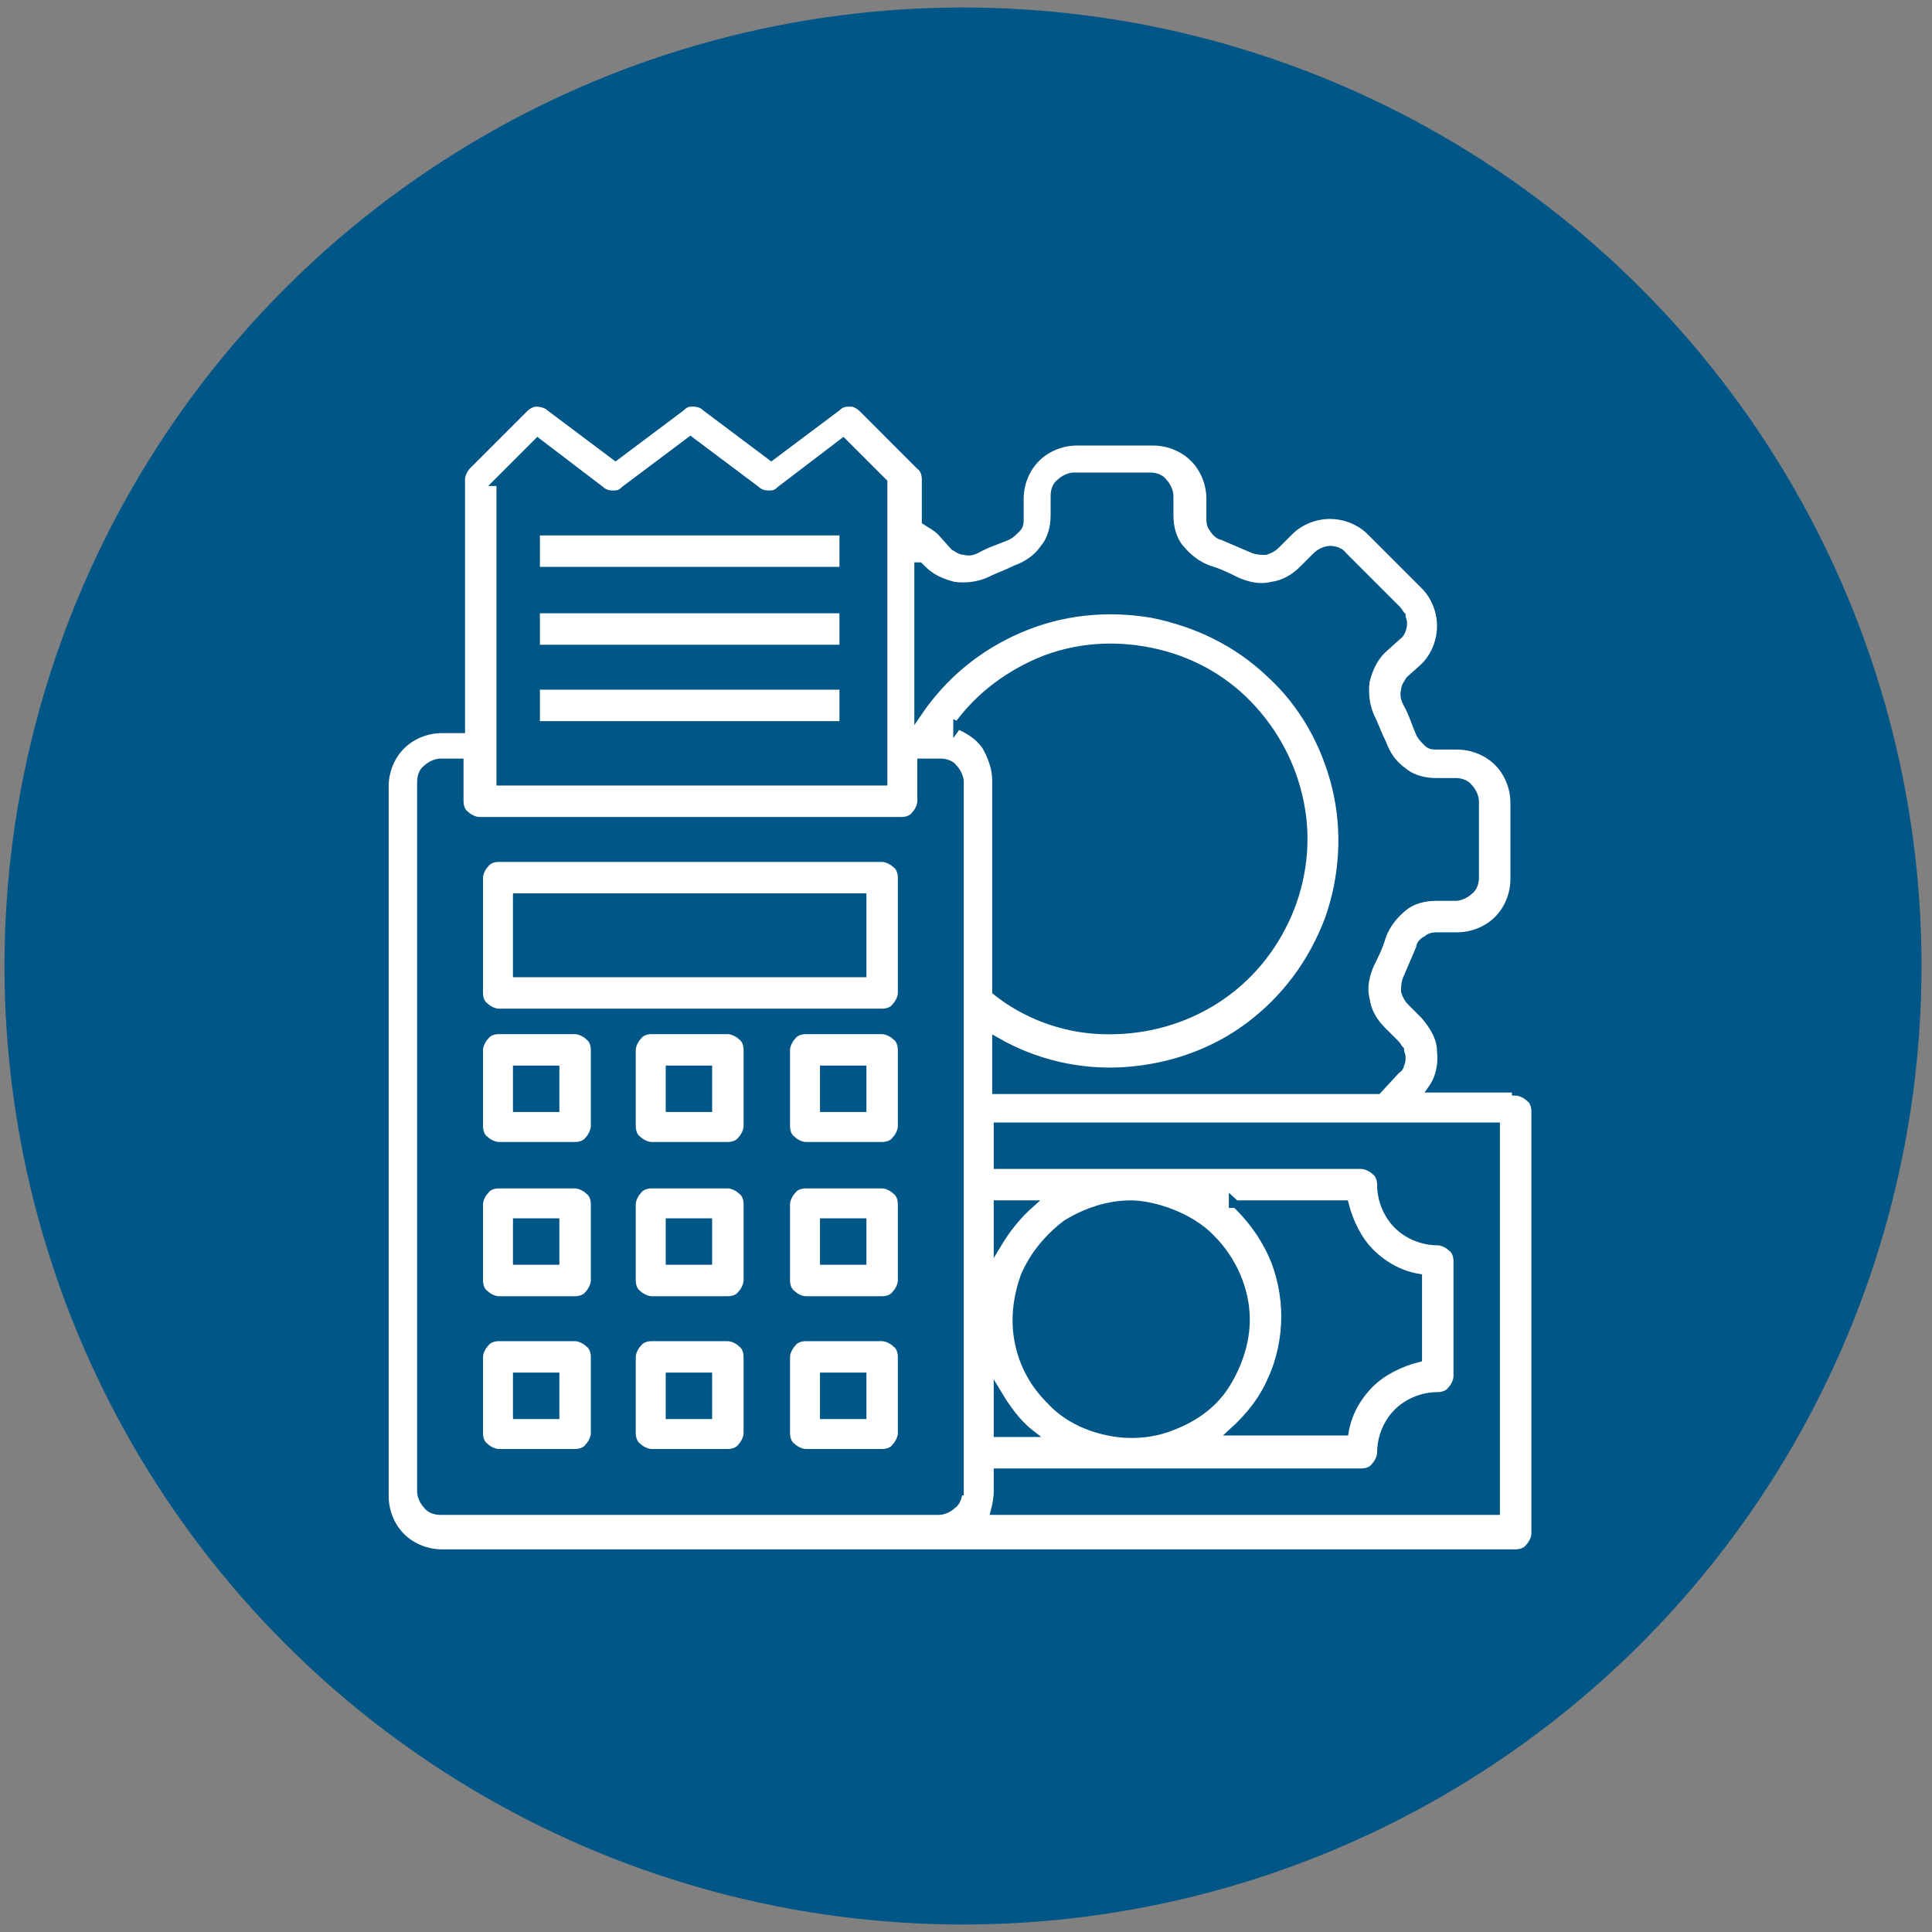 <?xml version="1.0" encoding="UTF-8"?>
<svg id="Layer_1" xmlns="http://www.w3.org/2000/svg" version="1.1" viewBox="0 0 129 129">
  <rect x="0" y="0" width="129" height="129" fill="#808080" stroke="none"/>
  <!-- Generator: Adobe Illustrator 29.0.0, SVG Export Plug-In . SVG Version: 2.1.0 Build 186)  -->
  <defs>
    <style>
      .st0 {
        fill: #005686;
      }

      .st1 {
        fill: #fff;
        stroke: #005686;
        stroke-miterlimit: 10;
        stroke-width: .5px;
      }
    </style>
  </defs>
  <circle class="st0" cx="64.3" cy="64.5" r="64"/>
  <path class="st1" d="M101.2,72.7h-5.6c.5-.7.7-1.6.6-2.5,0-.9-.5-1.7-1.1-2.4l-.9-.9c-.2-.2-.3-.4-.4-.7,0-.3,0-.5.1-.8.3-.7.6-1.4.9-2.1,0-.3.3-.5.5-.6.2-.2.5-.2.7-.2h1.3c1,0,2-.4,2.7-1.1.7-.7,1.1-1.7,1.1-2.7v-5.1c0-1-.4-2-1.1-2.7-.7-.7-1.7-1.1-2.7-1.1h-1.3c-.3,0-.5,0-.7-.2-.2-.2-.4-.4-.5-.6-.3-.7-.5-1.4-.9-2.1-.1-.2-.2-.5-.1-.8,0-.3.2-.5.3-.7l1-.9c.7-.7,1.1-1.7,1.1-2.7s-.4-2-1.1-2.7l-3.6-3.6c-.7-.7-1.7-1.1-2.7-1.1-1,0-2,.4-2.7,1.1l-.9.9c-.2.2-.4.3-.7.4-.3,0-.5,0-.8-.1-.7-.3-1.4-.6-2.1-.9-.2,0-.5-.3-.6-.5-.2-.2-.2-.5-.2-.7v-1.3c0-1-.4-2-1.1-2.7s-1.7-1.1-2.7-1.1h-5.1c-1,0-2,.4-2.7,1.1s-1.1,1.7-1.1,2.7v1.3c0,.3,0,.5-.2.7-.2.2-.4.4-.6.5-.7.3-1.4.5-2.1.9-.2.1-.5.2-.8.1-.3,0-.5-.2-.7-.3l-.9-1c-.3-.3-.7-.5-1-.7v-2.8c0-.3-.1-.7-.4-.9l-3.8-3.8c-.2-.2-.5-.4-.8-.4-.3,0-.6,0-.9.3l-4.4,3.3-4.4-3.3c-.2-.2-.5-.3-.8-.3s-.5,0-.8.3l-4.4,3.3-4.4-3.3c-.2-.2-.6-.3-.9-.3-.3,0-.6.2-.8.4l-3.8,3.8c-.2.2-.4.6-.4.9v16.7h-1.3c-1,0-2,.4-2.7,1.1-.7.7-1.1,1.7-1.1,2.7v47.4c0,1,.4,2,1.1,2.7s1.7,1.1,2.7,1.1h71.7c.3,0,.7-.1.9-.4.2-.2.4-.6.4-.9v-28.2c0-.3-.1-.7-.4-.9-.2-.2-.6-.4-.9-.4ZM61.4,37.8l.2.2c.6.6,1.3.9,2.1,1.1.8.1,1.6,0,2.3-.3.6-.3,1.2-.5,1.8-.8.8-.3,1.4-.7,1.9-1.4.5-.6.7-1.4.7-2.2v-1.3c0-.3.1-.7.4-.9.2-.2.6-.4.9-.4h5.1c.3,0,.7.1.9.4.2.2.4.6.4.9v1.3c0,.8.2,1.6.7,2.2s1.1,1.1,1.9,1.4c.7.2,1.3.5,1.9.8.7.3,1.5.5,2.3.3.8-.1,1.5-.5,2.1-1.1l.9-.9c.2-.2.6-.4.9-.4s.7.1.9.4l3.6,3.6c.1.1.2.3.3.4,0,.2.1.3.1.5,0,.3-.1.7-.4.9l-1,.9c-.6.6-.9,1.3-1.1,2.1-.1.8,0,1.6.3,2.3.3.6.5,1.2.8,1.8.3.8.7,1.4,1.4,1.9.6.5,1.4.7,2.2.7h1.3c.3,0,.7.1.9.4.2.2.4.6.4.9v5.1c0,.3-.1.7-.4.9-.2.2-.6.4-.9.4h-1.3c-.8,0-1.6.2-2.2.7-.6.5-1.1,1.1-1.4,1.9-.2.7-.5,1.3-.8,1.9-.3.7-.5,1.5-.3,2.3.1.8.5,1.5,1.1,2.1l.9.9c.1.1.2.3.3.4,0,.2.1.3.1.5s0,.3-.1.5c0,.2-.2.3-.3.4l-1.2,1.3h-25.5v-3.3c2.6,1.5,5.6,2.2,8.6,2,3-.2,5.9-1.2,8.3-3,2.4-1.8,4.2-4.2,5.3-7.1,1-2.8,1.2-5.9.5-8.8-.7-2.9-2.2-5.6-4.4-7.6-2.2-2.1-4.9-3.4-7.9-4-3-.5-6-.2-8.8,1-2.8,1.2-5.1,3.1-6.8,5.6v-9.8ZM33.2,32.2l2.7-2.7,4.2,3.2c.2.2.5.3.8.3s.5,0,.8-.3l4.4-3.3,4.4,3.3c.2.2.5.3.8.3s.5,0,.8-.3l4.2-3.2,2.7,2.7v20h-25.6v-20ZM64,99.6c0,.3-.1.7-.4.9-.2.2-.6.4-.9.4H29.4c-.3,0-.7-.1-.9-.4-.2-.2-.4-.6-.4-.9v-47.4c0-.3.1-.7.4-.9.2-.2.6-.4.9-.4h1.3v2.6c0,.3.1.7.4.9.2.2.6.4.9.4h28.2c.3,0,.7-.1.9-.4.2-.2.4-.6.4-.9v-2.6h1.3c.3,0,.7.1.9.4.2.2.4.6.4.9v47.4ZM63.9,48.5c1.5-2.1,3.6-3.6,5.9-4.5,2.4-.9,5-1,7.5-.4,2.5.6,4.7,1.9,6.4,3.8,1.7,1.9,2.8,4.2,3.2,6.7.4,2.5,0,5.1-1.1,7.4-1.1,2.3-2.8,4.2-5,5.5-2.2,1.3-4.7,1.9-7.3,1.8-2.5-.1-5-1-7-2.6v-14.1c0-.8-.3-1.6-.7-2.3-.5-.7-1.2-1.1-1.9-1.4ZM83.2,88.1c0,1.5-.5,3-1.3,4.3-.8,1.3-2,2.2-3.5,2.8-1.4.6-3,.7-4.4.4-1.5-.3-2.9-1-3.9-2.1-1.1-1.1-1.8-2.4-2.1-3.9-.3-1.5-.1-3,.4-4.4.6-1.4,1.6-2.6,2.8-3.5,1.3-.8,2.8-1.3,4.3-1.3s4,.8,5.4,2.3c1.4,1.4,2.3,3.4,2.3,5.4ZM82.3,80.4h7.5c.3,1.2.9,2.4,1.7,3.2.9.9,2,1.5,3.2,1.7v5.4c-1.2.3-2.4.9-3.2,1.7-.9.9-1.5,2-1.7,3.2h-7.5c1.1-1,2-2.1,2.6-3.5.6-1.3.9-2.8.9-4.2s-.3-2.9-.9-4.2c-.6-1.3-1.5-2.5-2.6-3.5ZM68.8,95.7h-2.2v-2.7c.6,1,1.3,2,2.2,2.7ZM66.6,83.1v-2.7h2.2c-.9.8-1.6,1.7-2.2,2.7ZM99.9,100.9h-33.5c.1-.4.2-.8.2-1.3v-1.3h24.3c.3,0,.7-.1.9-.4.2-.2.4-.6.4-.9,0-1,.4-2,1.1-2.7.7-.7,1.7-1.1,2.7-1.1.3,0,.7-.1.9-.4.2-.2.4-.6.4-.9v-7.7c0-.3-.1-.7-.4-.9-.2-.2-.6-.4-.9-.4-1,0-2-.4-2.7-1.1-.7-.7-1.1-1.7-1.1-2.7,0-.3-.1-.7-.4-.9-.2-.2-.6-.4-.9-.4h-24.3v-2.6h33.3v25.6Z"/>
  <g>
    <path class="st1" d="M56.3,35.5h-20.5v2.6h20.5v-2.6Z"/>
    <path class="st1" d="M56.3,40.7h-20.5v2.6h20.5v-2.6Z"/>
    <path class="st1" d="M56.3,45.8h-20.5v2.6h20.5v-2.6Z"/>
    <path class="st1" d="M38.4,68.8h-5.1c-.3,0-.7.1-.9.4-.2.2-.4.6-.4.9v5.1c0,.3.1.7.4.9.2.2.6.4.9.4h5.1c.3,0,.7-.1.9-.4.2-.2.4-.6.4-.9v-5.1c0-.3-.1-.7-.4-.9-.2-.2-.6-.4-.9-.4ZM37.1,74h-2.6v-2.6h2.6v2.6Z"/>
    <path class="st1" d="M38.4,79.1h-5.1c-.3,0-.7.1-.9.4-.2.2-.4.6-.4.9v5.1c0,.3.1.7.4.9.2.2.6.4.9.4h5.1c.3,0,.7-.1.9-.4.2-.2.4-.6.4-.9v-5.1c0-.3-.1-.7-.4-.9-.2-.2-.6-.4-.9-.4ZM37.1,84.2h-2.6v-2.6h2.6v2.6Z"/>
    <path class="st1" d="M38.4,89.3h-5.1c-.3,0-.7.1-.9.4-.2.2-.4.6-.4.9v5.1c0,.3.1.7.4.9.2.2.6.4.9.4h5.1c.3,0,.7-.1.9-.4.2-.2.4-.6.4-.9v-5.1c0-.3-.1-.7-.4-.9-.2-.2-.6-.4-.9-.4ZM37.1,94.5h-2.6v-2.6h2.6v2.6Z"/>
    <path class="st1" d="M48.6,68.8h-5.1c-.3,0-.7.1-.9.4-.2.2-.4.6-.4.9v5.1c0,.3.1.7.4.9.2.2.6.4.9.4h5.1c.3,0,.7-.1.9-.4.2-.2.4-.6.4-.9v-5.1c0-.3-.1-.7-.4-.9-.2-.2-.6-.4-.9-.4ZM47.3,74h-2.6v-2.6h2.6v2.6Z"/>
    <path class="st1" d="M48.6,79.1h-5.1c-.3,0-.7.1-.9.4-.2.2-.4.6-.4.9v5.1c0,.3.1.7.4.9.2.2.6.4.9.4h5.1c.3,0,.7-.1.9-.4.2-.2.4-.6.4-.9v-5.1c0-.3-.1-.7-.4-.9-.2-.2-.6-.4-.9-.4ZM47.3,84.2h-2.6v-2.6h2.6v2.6Z"/>
    <path class="st1" d="M48.6,89.3h-5.1c-.3,0-.7.1-.9.4-.2.2-.4.6-.4.9v5.1c0,.3.1.7.4.9.2.2.6.4.9.4h5.1c.3,0,.7-.1.9-.4.2-.2.4-.6.4-.9v-5.1c0-.3-.1-.7-.4-.9-.2-.2-.6-.4-.9-.4ZM47.3,94.5h-2.6v-2.6h2.6v2.6Z"/>
    <path class="st1" d="M58.9,68.8h-5.1c-.3,0-.7.1-.9.4-.2.2-.4.6-.4.9v5.1c0,.3.1.7.4.9.2.2.6.4.9.4h5.1c.3,0,.7-.1.9-.4.2-.2.4-.6.4-.9v-5.1c0-.3-.1-.7-.4-.9-.2-.2-.6-.4-.9-.4ZM57.6,74h-2.6v-2.6h2.6v2.6Z"/>
    <path class="st1" d="M58.9,79.1h-5.1c-.3,0-.7.1-.9.4-.2.2-.4.6-.4.9v5.1c0,.3.1.7.4.9.2.2.6.4.9.4h5.1c.3,0,.7-.1.9-.4.2-.2.4-.6.4-.9v-5.1c0-.3-.1-.7-.4-.9-.2-.2-.6-.4-.9-.4ZM57.6,84.2h-2.6v-2.6h2.6v2.6Z"/>
    <path class="st1" d="M58.9,89.3h-5.1c-.3,0-.7.1-.9.4-.2.2-.4.6-.4.9v5.1c0,.3.1.7.4.9.2.2.6.4.9.4h5.1c.3,0,.7-.1.9-.4.2-.2.4-.6.4-.9v-5.1c0-.3-.1-.7-.4-.9-.2-.2-.6-.4-.9-.4ZM57.6,94.5h-2.6v-2.6h2.6v2.6Z"/>
    <path class="st1" d="M58.9,57.3h-25.6c-.3,0-.7.1-.9.4-.2.2-.4.6-.4.9v7.7c0,.3.1.7.4.9.2.2.6.4.9.4h25.6c.3,0,.7-.1.9-.4.2-.2.4-.6.4-.9v-7.7c0-.3-.1-.7-.4-.9-.2-.2-.6-.4-.9-.4ZM57.6,65h-23.1v-5.1h23.1v5.1Z"/>
  </g>
</svg>